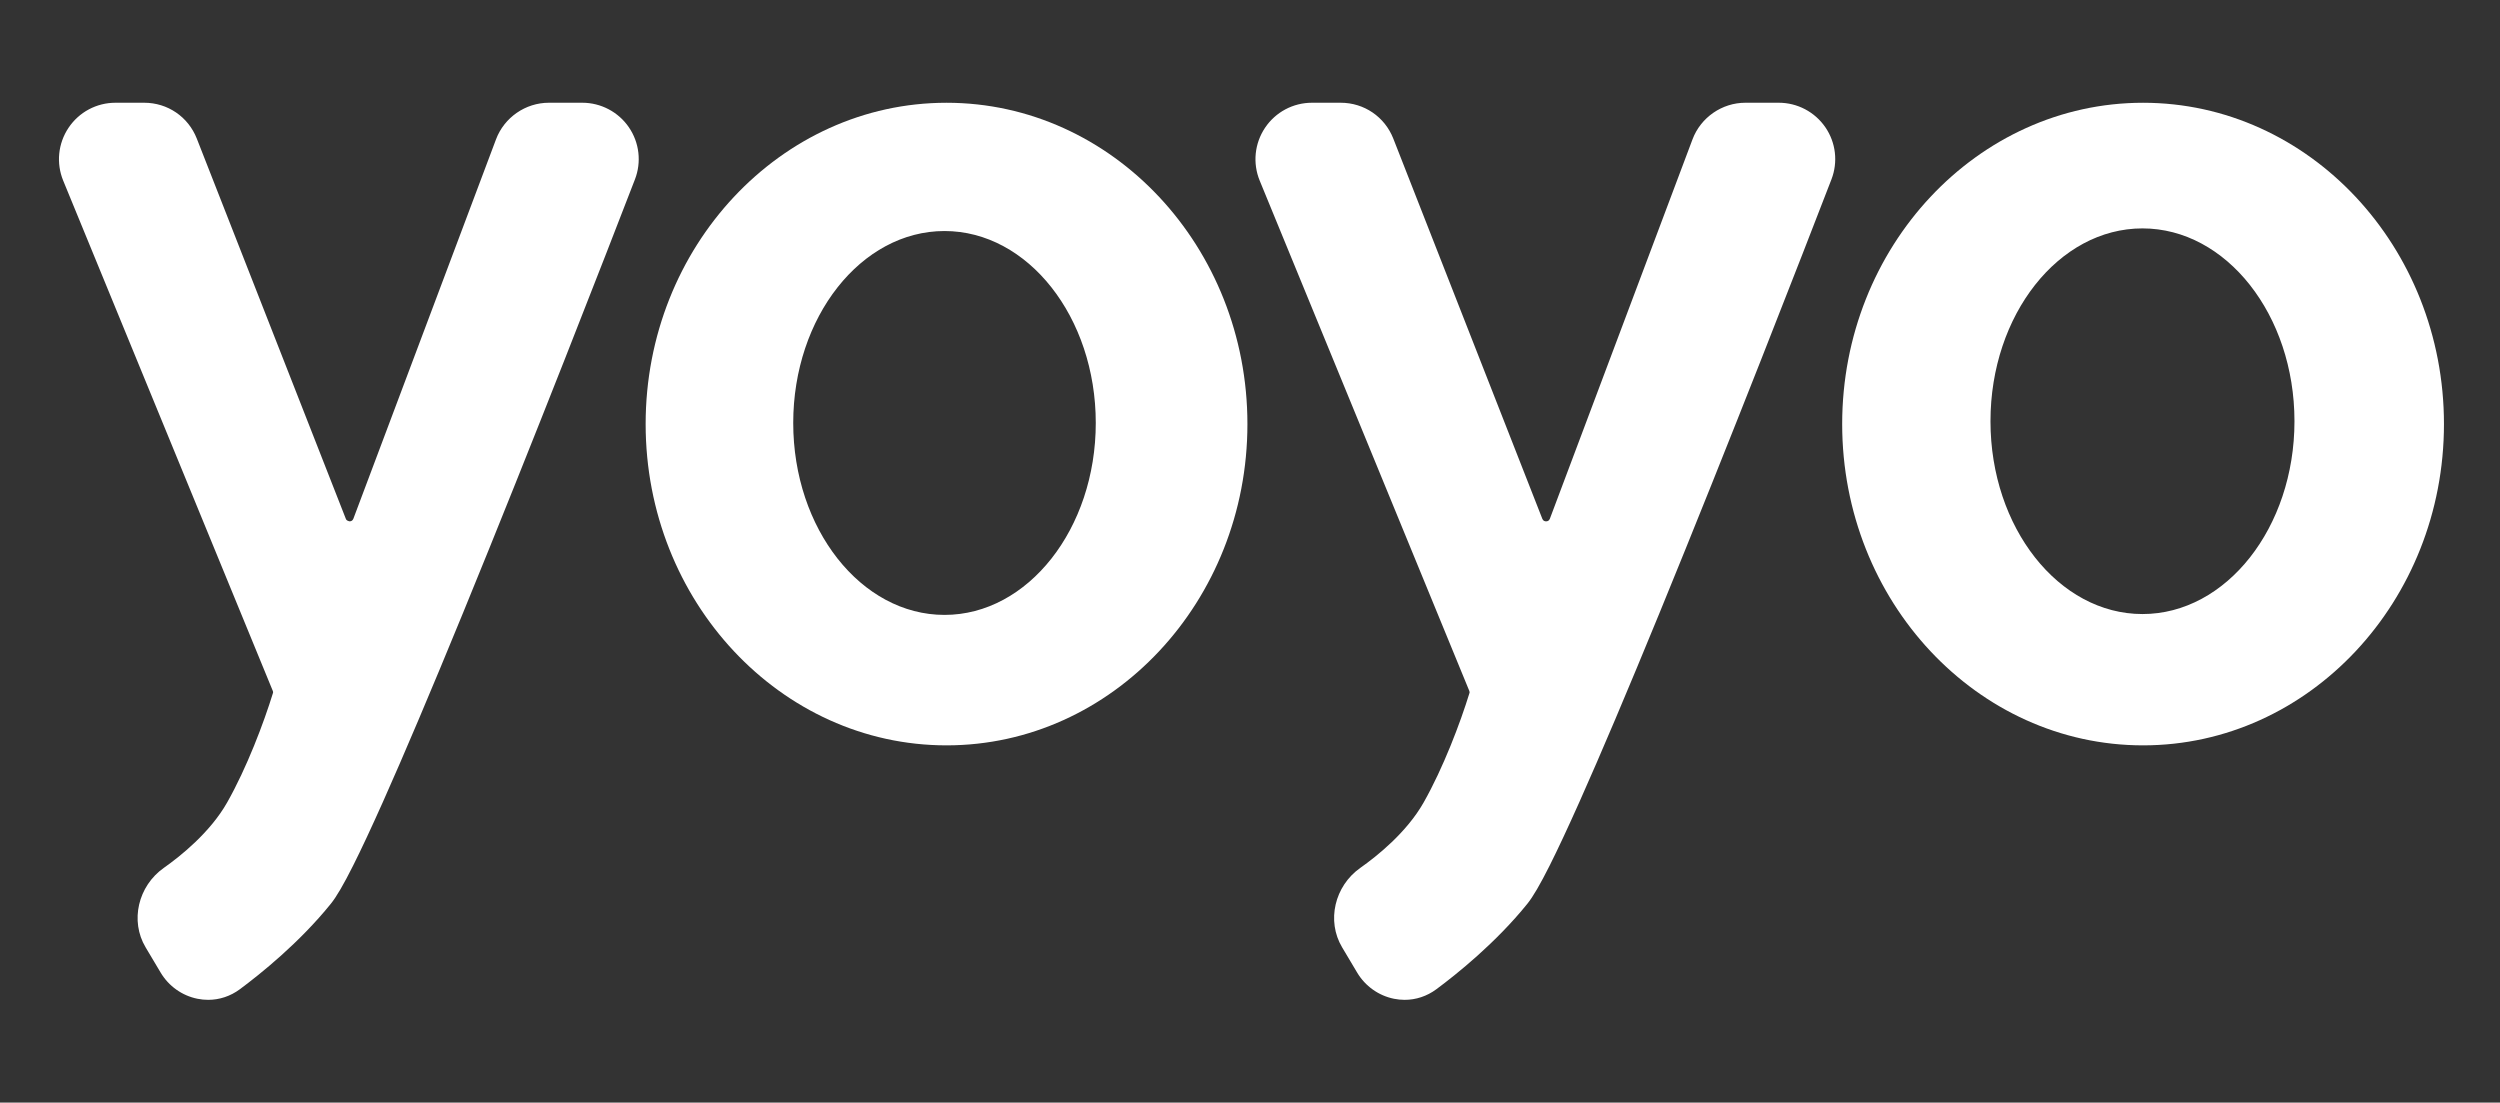 <?xml version="1.0" encoding="UTF-8"?><svg id="white" xmlns="http://www.w3.org/2000/svg" viewBox="0 0 2500 1102.57"><rect x="0" y="0" width="2500" height="1102.57" fill="#333333" stroke="none"/><path d="M628.89,127.29c-10.54-15.37-27.98-24.55-46.64-24.55h-33.36c-23.39,0-44.63,14.71-52.87,36.59l-142.65,379.39c-.81,2.15-2.49,2.62-3.76,2.62-1-.29-2.95-.43-3.79-2.56L196.8,138.6c-8.54-21.79-29.18-35.86-52.58-35.86h-28.78c-18.87,0-36.4,9.35-46.9,25.03-10.5,15.67-12.5,35.45-5.33,52.9l209.61,510.29c.28.7.36,1.37.2,1.87-9.34,30.34-26.29,75.08-45.88,109.65-17.08,30.13-46.96,53.88-63.26,65.35-25.91,18.26-33.96,53.14-18.33,79.41l15.08,25.33c8.08,13.58,21.51,23.12,36.85,26.2,3.56.71,7.13,1.07,10.66,1.07,11.31,0,22.29-3.62,31.69-10.59,20.49-15.2,59.58-46.52,91.04-85.53,5.64-7.01,12.73-19.15,22.3-38.23,8.12-16.17,18.19-37.7,29.93-63.99,20.92-46.86,47.74-110.13,79.7-188.06,70.45-171.8,143.85-360.79,172.14-434.06,6.69-17.32,4.42-36.78-6.06-52.08Z" fill="#fff"/><path d="M946.53,102.76c-165.91,0-300.89,144.14-300.89,321.3s134.98,321.3,300.89,321.3,300.89-144.14,300.89-321.3-134.98-321.3-300.89-321.3ZM944.5,231.03c83.41,0,151.27,86.1,151.27,191.93s-67.86,191.94-151.27,191.94-151.27-86.1-151.27-191.94,67.86-191.93,151.27-191.93Z" fill="#fff"/><path d="M1825.37,127.29c-10.54-15.37-27.98-24.55-46.63-24.55h-33.36c-23.39,0-44.64,14.71-52.87,36.6l-142.64,379.39c-.81,2.15-2.49,2.61-3.76,2.62h-.04c-1.26,0-2.93-.45-3.75-2.56l-149.02-380.19c-8.54-21.78-29.19-35.86-52.59-35.86h-28.76c-18.87,0-36.4,9.35-46.91,25.03-10.5,15.67-12.5,35.45-5.33,52.9l209.62,510.32c.4.97.28,1.6.2,1.84-9.34,30.36-26.31,75.11-45.89,109.65-17.06,30.13-46.96,53.87-63.26,65.35-25.91,18.26-33.95,53.14-18.31,79.41l15.08,25.34c8.08,13.57,21.52,23.11,36.85,26.19,3.56.71,7.12,1.07,10.65,1.07,11.31,0,22.29-3.62,31.69-10.59,20.5-15.2,59.59-46.53,91.04-85.52,5.62-6.98,12.71-19.13,22.31-38.23,8.08-16.1,18.15-37.63,29.92-64,21.04-47.11,47.85-110.39,79.71-188.06,70.25-171.33,143.78-360.63,172.13-434.07,6.69-17.32,4.42-36.79-6.07-52.08Z" fill="#fff"/><path d="M2143.07,102.76c-165.91,0-300.89,144.14-300.89,321.3s134.98,321.3,300.89,321.3,300.89-144.14,300.89-321.3-134.97-321.3-300.89-321.3ZM2294.47,421.22c0,106.33-68.19,192.83-152,192.83s-151.99-86.51-151.99-192.83,68.19-192.82,151.99-192.82,152,86.5,152,192.82Z" fill="#fff"/></svg>